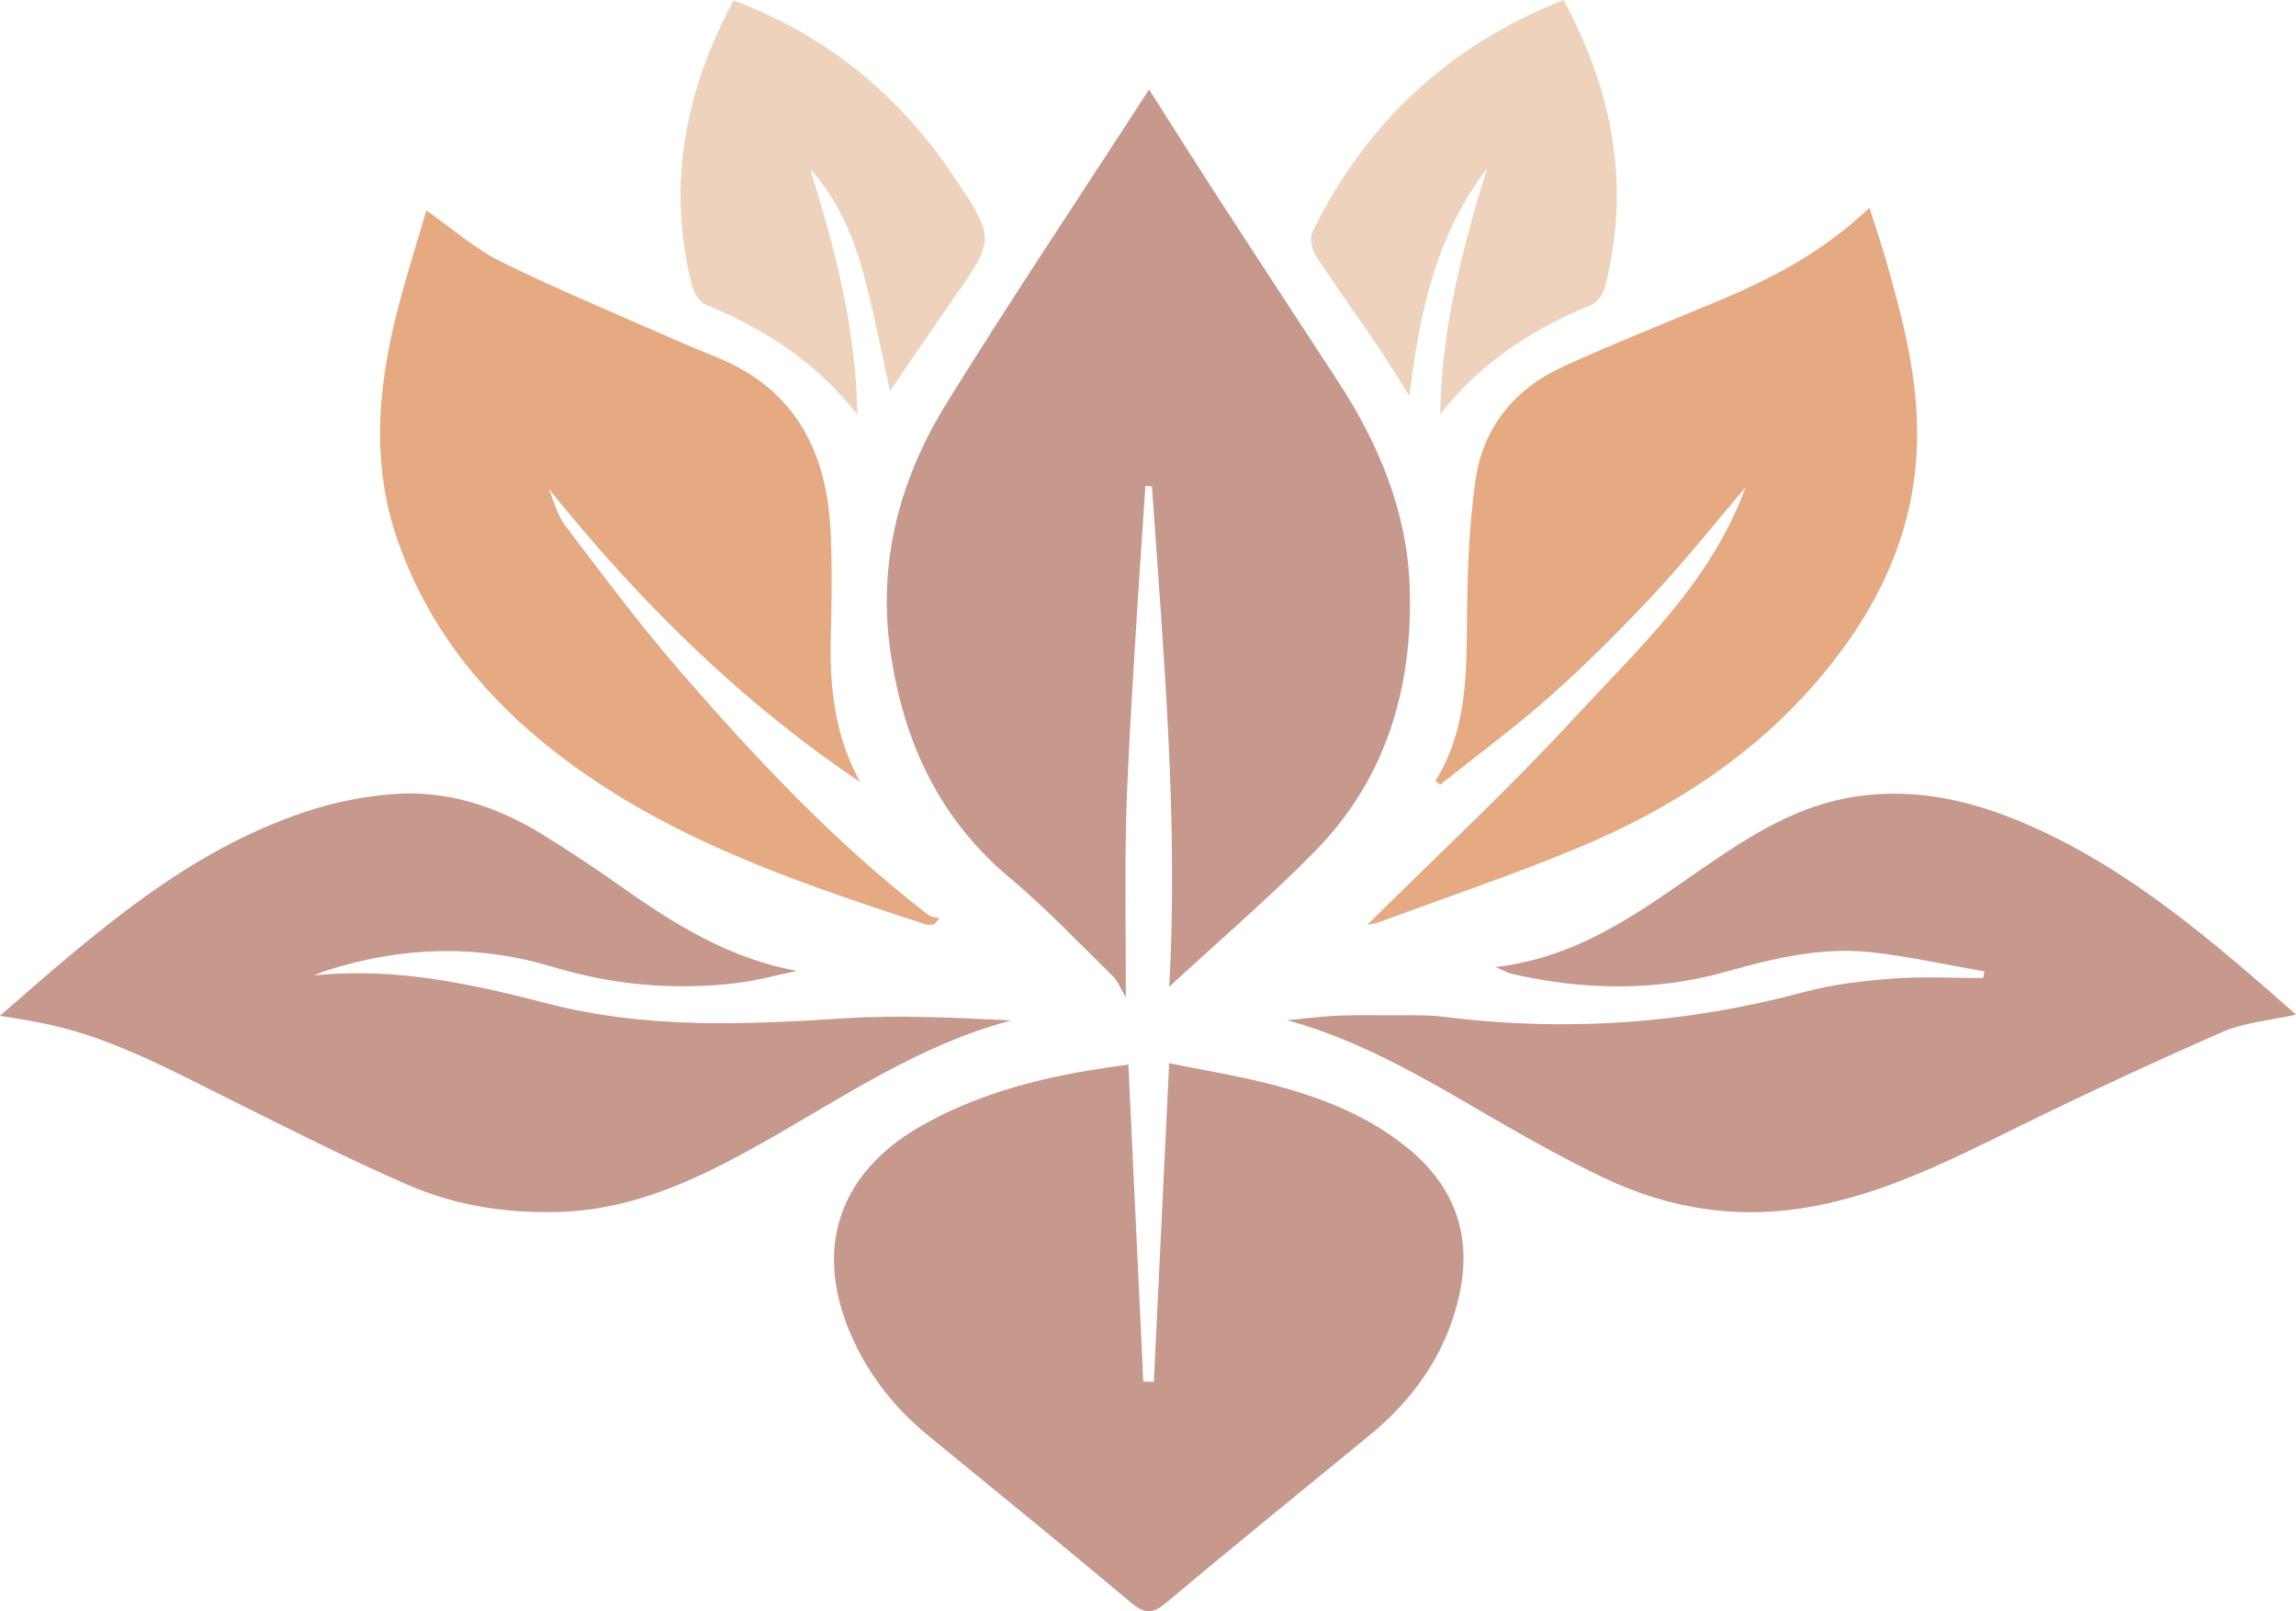 <svg xmlns="http://www.w3.org/2000/svg" id="Calque_1" viewBox="0 0 2773.07 1945.85"><defs><style>.cls-1{fill:#e6aa83;}.cls-2{fill:#eed2bc;}.cls-3{fill:#c7988c;}</style></defs><path class="cls-3" d="M1387.84,108.14c29.54,46.28,57.1,90.04,85.24,133.42,47.12,72.64,94.55,145.08,141.98,217.53,49.76,76.01,84.45,158.25,87.53,249.59,4.09,120.92-27.95,231.74-114.91,319.92-56.11,56.89-117.02,109.06-175.48,163.07,11.07-200.57-6.92-402.33-20.89-604.25-2.64-.15-5.28-.31-7.93-.46-4.38,66.78-9.13,133.54-13.05,200.34-3.95,67.38-8.44,134.78-10.17,202.24-1.74,68.06-.38,136.19-.38,214.84-7.04-11.68-9.98-19.84-15.57-25.3-41.08-40.11-80.62-82.14-124.56-118.88-86.06-71.97-128.66-165.36-144.25-273.58-15.66-108.71,11.62-208.97,68.2-300.24,78.24-126.21,160.92-249.67,244.23-378.23Z"></path><path class="cls-3" d="M1362.82,1285.63c6.16,130.68,12.11,256.82,18.05,382.97,4.25.06,8.49.11,12.74.17,6.06-126.24,12.13-252.48,18.48-384.68,40.33,8.17,81.11,14.69,120.95,24.9,62.09,15.92,121.45,38.65,171.32,81.04,55.57,47.23,73.71,106.99,57.5,176.93-15.81,68.23-54.31,122.59-108.02,166.67-81.77,67.11-164.03,133.65-244.98,201.74-16.74,14.08-26.41,13.91-43.05-.09-80.96-68.08-163.22-134.61-244.96-201.76-38.6-31.71-69.19-69.49-90.26-115.21-49.12-106.61-19.98-200.54,82.09-258.61,63.29-36,132.41-55.24,203.77-67.16,15.12-2.53,30.32-4.53,46.38-6.91Z"></path><path class="cls-3" d="M2773.07,1225.27c-32.9,7.47-62.91,9.66-88.89,21.04-85.68,37.54-170.55,77.07-254.48,118.39-76.83,37.83-153.15,75.84-238.32,91.95-89.09,16.86-174.16,4.27-255.22-34.66-40.99-19.69-81.05-41.54-120.44-64.3-83.48-48.22-165.42-99.42-261.05-125.55,19.85-1.88,39.67-4.53,59.56-5.45,21.85-1.02,43.77-.7,65.66-.51,20.98.18,42.18-.87,62.89,1.74,147.35,18.52,292.43,8.72,436.02-29.83,34.88-9.37,71.56-13.58,107.7-16.3,36.07-2.72,72.5-.6,108.77-.6.51-2.67,1.03-5.33,1.54-8-45.61-7.93-90.97-18.18-136.89-23.21-59.73-6.55-117.63,7.28-174.88,23.43-86.13,24.3-172.69,22.45-259.33,2.7-4.23-.96-8.13-3.38-19.41-8.22,102.88-12.02,176.4-68.55,252.42-120.86,56.25-38.71,113.53-75.07,183.99-85.29,74.43-10.8,143.23,6.34,209.71,35.71,120.86,53.41,219.5,138.62,320.66,227.8Z"></path><path class="cls-3" d="M378.86,1178.09c97.71-10.48,190.7,10.12,282.17,33.8,118.87,30.78,238.03,25.63,358.41,17.91,66.84-4.29,134.18-.77,201.74,2.61-109.98,28.97-201.97,92.16-298.38,146.62-76.37,43.14-154.76,81.41-245.36,84.53-63.83,2.2-126.08-7.12-184.1-32.29-73.32-31.81-144.69-68.22-216.32-103.83-74.95-37.26-148.54-77.6-232.18-93.05-13.13-2.43-26.33-4.53-44.84-7.69,115.38-100.58,225.73-198.74,369.36-246.52,33.32-11.09,68.83-18.16,103.83-21.06,66.63-5.52,127.84,14.94,184.08,49.93,30.93,19.24,61.37,39.35,91.1,60.4,65.1,46.09,131.87,88.14,214.2,103.1-24.5,5.03-48.8,11.81-73.55,14.76-75.05,8.93-148.8,2.24-221.47-19.63-90.67-27.29-181.44-24.74-271.55,3.9-5.81,1.85-11.43,4.33-17.14,6.51Z"></path><path class="cls-1" d="M1038.85,944.48c-144.66-97.38-266.57-217.88-376.15-354.23,6.39,14.78,10.15,31.56,19.61,44.01,44.6,58.66,88.65,117.97,136.83,173.64,92.61,106.99,189.36,210.16,301.97,296.96,3.49,2.69,8.96,2.82,13.5,4.15-2.19,2.51-4.38,5.01-6.57,7.52-3.4,0-7.09.88-10.16-.13-142.86-46.75-285.34-94.4-410.56-181.16-103.73-71.86-185.12-162.07-227.18-282.95-34.68-99.67-22.16-199.42,5.44-298.37,9.24-33.13,19.39-66.01,29.36-99.8,31.32,21.86,58.67,46.37,90.4,61.99,68.45,33.7,139.11,62.91,208.94,93.79,17.46,7.72,35.18,14.85,52.83,22.14,94.35,39.01,132.06,114.91,136.16,211.56,1.78,41.9,1.25,83.97.13,125.91-1.63,60.89,5.03,119.73,35.46,174.96Z"></path><path class="cls-1" d="M1733.42,943.36c36.8-58.66,37.91-123.6,38.31-189.52.35-58.08,2.2-116.66,10.33-174.03,9-63.51,47.21-110.34,105.71-137.03,62.01-28.29,125.47-53.42,188.39-79.7,65.09-27.19,126.79-59.88,181.7-112.15,6.94,21.76,13.55,40.9,19.14,60.34,20.41,70.94,39.28,142.07,38.48,216.93-1.18,110.17-45.07,203.55-113.75,286.1-79.21,95.2-180.57,161.43-293.74,208.71-79.62,33.27-161.61,60.87-242.61,90.79-5.76,2.13-12.15,2.56-13.85,2.9,81.62-80.99,168.21-161.28,248.1-247.76,79.05-85.56,166.99-165.67,208.43-280.21-36.47,42.81-71.51,86.96-109.82,128.06-39.76,42.65-81.15,84.09-124.68,122.85-42.75,38.06-89.08,72.08-133.85,107.87-2.1-1.38-4.2-2.76-6.3-4.14Z"></path><path class="cls-2" d="M886.07.44c112.23,42.47,199.55,113.75,265.37,211.88,51.04,76.09,50.62,76.15-1.3,150.25-25.57,36.48-50.42,73.46-75.18,109.61-10.24-46.01-19.19-93.42-31.59-139.9-12.45-46.68-31.44-90.88-64.72-128.05,29.71,96.56,55.66,193.62,56.78,296.33-48.93-62.83-112.22-103.55-183.98-133.1-7.32-3.01-13.66-14.38-15.83-23.03-30.36-120.94-8.45-234.33,50.46-343.98Z"></path><path class="cls-2" d="M1739.48,500.24c1.28-102.75,26.72-199.93,56.36-296.49-60.92,79.5-81.38,172.75-93.49,274.36-14.43-22.61-26.35-42.3-39.25-61.32-24.57-36.2-50.32-71.62-74.07-108.34-4.86-7.52-7.35-21.45-3.7-28.86C1650.1,148.22,1750.02,54.52,1888.42,0c59.36,110.24,81.52,224.39,50.12,346.21-2.18,8.47-9.35,19.13-16.87,22.19-71.25,29.01-133.55,69.78-182.19,131.84Z"></path></svg>